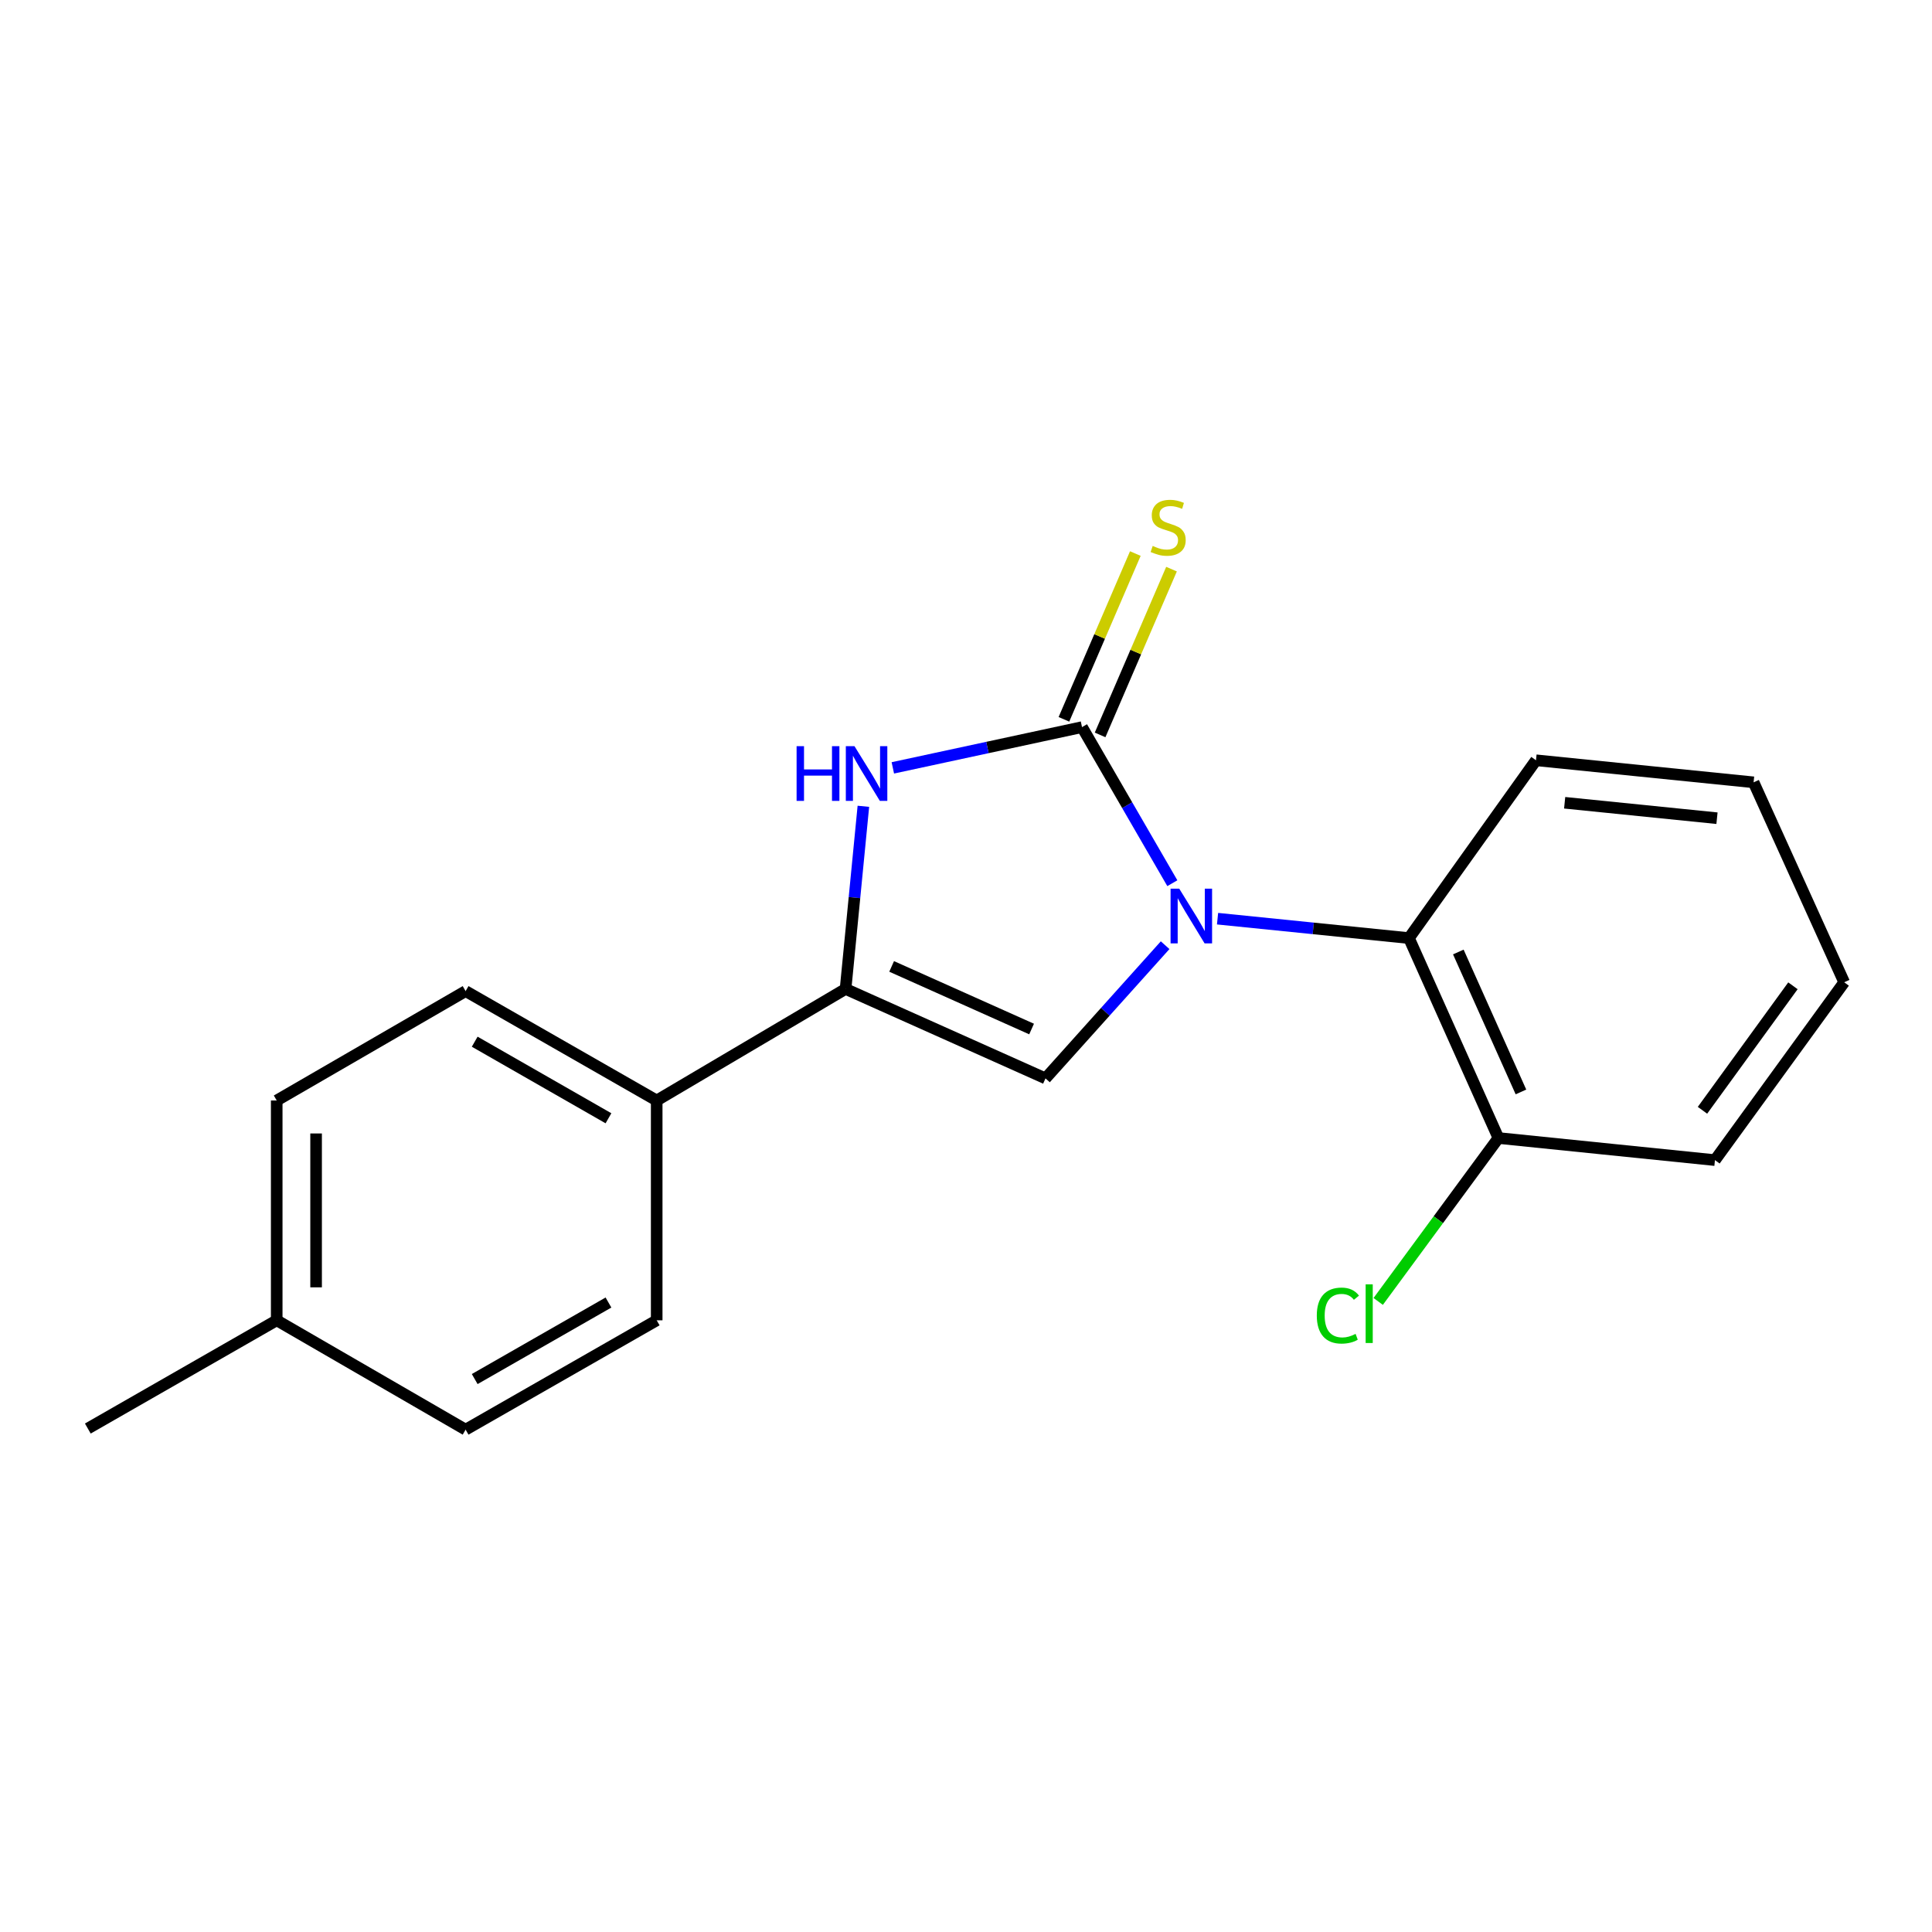 <?xml version='1.0' encoding='iso-8859-1'?>
<svg version='1.1' baseProfile='full'
              xmlns='http://www.w3.org/2000/svg'
                      xmlns:rdkit='http://www.rdkit.org/xml'
                      xmlns:xlink='http://www.w3.org/1999/xlink'
                  xml:space='preserve'
width='1000px' height='1000px' viewBox='0 0 1000 1000'>
<!-- END OF HEADER -->
<rect style='opacity:1.0;fill:#FFFFFF;stroke:none' width='1000' height='1000' x='0' y='0'> </rect>
<path class='bond-0' d='M 606.8,457.145 L 583.424,416.751' style='fill:none;fill-rule:evenodd;stroke:#0000FF;stroke-width:6px;stroke-linecap:butt;stroke-linejoin:miter;stroke-opacity:1' />
<path class='bond-0' d='M 583.424,416.751 L 560.047,376.357' style='fill:none;fill-rule:evenodd;stroke:#000000;stroke-width:6px;stroke-linecap:butt;stroke-linejoin:miter;stroke-opacity:1' />
<path class='bond-2' d='M 603.065,489.232 L 572.105,523.704' style='fill:none;fill-rule:evenodd;stroke:#0000FF;stroke-width:6px;stroke-linecap:butt;stroke-linejoin:miter;stroke-opacity:1' />
<path class='bond-2' d='M 572.105,523.704 L 541.145,558.175' style='fill:none;fill-rule:evenodd;stroke:#000000;stroke-width:6px;stroke-linecap:butt;stroke-linejoin:miter;stroke-opacity:1' />
<path class='bond-4' d='M 630.2,475.506 L 679.736,480.531' style='fill:none;fill-rule:evenodd;stroke:#0000FF;stroke-width:6px;stroke-linecap:butt;stroke-linejoin:miter;stroke-opacity:1' />
<path class='bond-4' d='M 679.736,480.531 L 729.272,485.557' style='fill:none;fill-rule:evenodd;stroke:#000000;stroke-width:6px;stroke-linecap:butt;stroke-linejoin:miter;stroke-opacity:1' />
<path class='bond-1' d='M 560.047,376.357 L 511.088,386.904' style='fill:none;fill-rule:evenodd;stroke:#000000;stroke-width:6px;stroke-linecap:butt;stroke-linejoin:miter;stroke-opacity:1' />
<path class='bond-1' d='M 511.088,386.904 L 462.129,397.45' style='fill:none;fill-rule:evenodd;stroke:#0000FF;stroke-width:6px;stroke-linecap:butt;stroke-linejoin:miter;stroke-opacity:1' />
<path class='bond-5' d='M 569.409,380.39 L 587.891,337.487' style='fill:none;fill-rule:evenodd;stroke:#000000;stroke-width:6px;stroke-linecap:butt;stroke-linejoin:miter;stroke-opacity:1' />
<path class='bond-5' d='M 587.891,337.487 L 606.373,294.584' style='fill:none;fill-rule:evenodd;stroke:#CCCC00;stroke-width:6px;stroke-linecap:butt;stroke-linejoin:miter;stroke-opacity:1' />
<path class='bond-5' d='M 550.686,372.324 L 569.168,329.422' style='fill:none;fill-rule:evenodd;stroke:#000000;stroke-width:6px;stroke-linecap:butt;stroke-linejoin:miter;stroke-opacity:1' />
<path class='bond-5' d='M 569.168,329.422 L 587.65,286.519' style='fill:none;fill-rule:evenodd;stroke:#CCCC00;stroke-width:6px;stroke-linecap:butt;stroke-linejoin:miter;stroke-opacity:1' />
<path class='bond-19' d='M 446.883,417.339 L 442.274,464.608' style='fill:none;fill-rule:evenodd;stroke:#0000FF;stroke-width:6px;stroke-linecap:butt;stroke-linejoin:miter;stroke-opacity:1' />
<path class='bond-19' d='M 442.274,464.608 L 437.665,511.877' style='fill:none;fill-rule:evenodd;stroke:#000000;stroke-width:6px;stroke-linecap:butt;stroke-linejoin:miter;stroke-opacity:1' />
<path class='bond-3' d='M 541.145,558.175 L 437.665,511.877' style='fill:none;fill-rule:evenodd;stroke:#000000;stroke-width:6px;stroke-linecap:butt;stroke-linejoin:miter;stroke-opacity:1' />
<path class='bond-3' d='M 533.949,532.622 L 461.512,500.214' style='fill:none;fill-rule:evenodd;stroke:#000000;stroke-width:6px;stroke-linecap:butt;stroke-linejoin:miter;stroke-opacity:1' />
<path class='bond-6' d='M 437.665,511.877 L 339.904,569.614' style='fill:none;fill-rule:evenodd;stroke:#000000;stroke-width:6px;stroke-linecap:butt;stroke-linejoin:miter;stroke-opacity:1' />
<path class='bond-7' d='M 729.272,485.557 L 775.581,589.037' style='fill:none;fill-rule:evenodd;stroke:#000000;stroke-width:6px;stroke-linecap:butt;stroke-linejoin:miter;stroke-opacity:1' />
<path class='bond-7' d='M 754.826,492.752 L 787.242,565.188' style='fill:none;fill-rule:evenodd;stroke:#000000;stroke-width:6px;stroke-linecap:butt;stroke-linejoin:miter;stroke-opacity:1' />
<path class='bond-14' d='M 729.272,485.557 L 795.027,393.515' style='fill:none;fill-rule:evenodd;stroke:#000000;stroke-width:6px;stroke-linecap:butt;stroke-linejoin:miter;stroke-opacity:1' />
<path class='bond-8' d='M 339.904,569.614 L 240.999,512.998' style='fill:none;fill-rule:evenodd;stroke:#000000;stroke-width:6px;stroke-linecap:butt;stroke-linejoin:miter;stroke-opacity:1' />
<path class='bond-8' d='M 314.941,578.814 L 245.707,539.183' style='fill:none;fill-rule:evenodd;stroke:#000000;stroke-width:6px;stroke-linecap:butt;stroke-linejoin:miter;stroke-opacity:1' />
<path class='bond-9' d='M 339.904,569.614 L 339.904,683.389' style='fill:none;fill-rule:evenodd;stroke:#000000;stroke-width:6px;stroke-linecap:butt;stroke-linejoin:miter;stroke-opacity:1' />
<path class='bond-10' d='M 775.581,589.037 L 744.468,631.329' style='fill:none;fill-rule:evenodd;stroke:#000000;stroke-width:6px;stroke-linecap:butt;stroke-linejoin:miter;stroke-opacity:1' />
<path class='bond-10' d='M 744.468,631.329 L 713.355,673.621' style='fill:none;fill-rule:evenodd;stroke:#00CC00;stroke-width:6px;stroke-linecap:butt;stroke-linejoin:miter;stroke-opacity:1' />
<path class='bond-15' d='M 775.581,589.037 L 887.658,600.476' style='fill:none;fill-rule:evenodd;stroke:#000000;stroke-width:6px;stroke-linecap:butt;stroke-linejoin:miter;stroke-opacity:1' />
<path class='bond-11' d='M 240.999,512.998 L 143.227,569.614' style='fill:none;fill-rule:evenodd;stroke:#000000;stroke-width:6px;stroke-linecap:butt;stroke-linejoin:miter;stroke-opacity:1' />
<path class='bond-12' d='M 339.904,683.389 L 240.999,739.982' style='fill:none;fill-rule:evenodd;stroke:#000000;stroke-width:6px;stroke-linecap:butt;stroke-linejoin:miter;stroke-opacity:1' />
<path class='bond-12' d='M 314.944,674.184 L 245.71,713.799' style='fill:none;fill-rule:evenodd;stroke:#000000;stroke-width:6px;stroke-linecap:butt;stroke-linejoin:miter;stroke-opacity:1' />
<path class='bond-21' d='M 143.227,569.614 L 143.227,683.389' style='fill:none;fill-rule:evenodd;stroke:#000000;stroke-width:6px;stroke-linecap:butt;stroke-linejoin:miter;stroke-opacity:1' />
<path class='bond-21' d='M 163.613,586.68 L 163.613,666.323' style='fill:none;fill-rule:evenodd;stroke:#000000;stroke-width:6px;stroke-linecap:butt;stroke-linejoin:miter;stroke-opacity:1' />
<path class='bond-13' d='M 240.999,739.982 L 143.227,683.389' style='fill:none;fill-rule:evenodd;stroke:#000000;stroke-width:6px;stroke-linecap:butt;stroke-linejoin:miter;stroke-opacity:1' />
<path class='bond-16' d='M 143.227,683.389 L 45.455,739.405' style='fill:none;fill-rule:evenodd;stroke:#000000;stroke-width:6px;stroke-linecap:butt;stroke-linejoin:miter;stroke-opacity:1' />
<path class='bond-17' d='M 795.027,393.515 L 907.658,404.931' style='fill:none;fill-rule:evenodd;stroke:#000000;stroke-width:6px;stroke-linecap:butt;stroke-linejoin:miter;stroke-opacity:1' />
<path class='bond-17' d='M 809.866,415.509 L 888.708,423.501' style='fill:none;fill-rule:evenodd;stroke:#000000;stroke-width:6px;stroke-linecap:butt;stroke-linejoin:miter;stroke-opacity:1' />
<path class='bond-20' d='M 887.658,600.476 L 954.545,508.423' style='fill:none;fill-rule:evenodd;stroke:#000000;stroke-width:6px;stroke-linecap:butt;stroke-linejoin:miter;stroke-opacity:1' />
<path class='bond-20' d='M 881.199,574.684 L 928.02,510.247' style='fill:none;fill-rule:evenodd;stroke:#000000;stroke-width:6px;stroke-linecap:butt;stroke-linejoin:miter;stroke-opacity:1' />
<path class='bond-18' d='M 907.658,404.931 L 954.545,508.423' style='fill:none;fill-rule:evenodd;stroke:#000000;stroke-width:6px;stroke-linecap:butt;stroke-linejoin:miter;stroke-opacity:1' />
<path  class='atom-0' d='M 610.369 459.969
L 619.649 474.969
Q 620.569 476.449, 622.049 479.129
Q 623.529 481.809, 623.609 481.969
L 623.609 459.969
L 627.369 459.969
L 627.369 488.289
L 623.489 488.289
L 613.529 471.889
Q 612.369 469.969, 611.129 467.769
Q 609.929 465.569, 609.569 464.889
L 609.569 488.289
L 605.889 488.289
L 605.889 459.969
L 610.369 459.969
' fill='#0000FF'/>
<path  class='atom-2' d='M 412.317 386.218
L 416.157 386.218
L 416.157 398.258
L 430.637 398.258
L 430.637 386.218
L 434.477 386.218
L 434.477 414.538
L 430.637 414.538
L 430.637 401.458
L 416.157 401.458
L 416.157 414.538
L 412.317 414.538
L 412.317 386.218
' fill='#0000FF'/>
<path  class='atom-2' d='M 442.277 386.218
L 451.557 401.218
Q 452.477 402.698, 453.957 405.378
Q 455.437 408.058, 455.517 408.218
L 455.517 386.218
L 459.277 386.218
L 459.277 414.538
L 455.397 414.538
L 445.437 398.138
Q 444.277 396.218, 443.037 394.018
Q 441.837 391.818, 441.477 391.138
L 441.477 414.538
L 437.797 414.538
L 437.797 386.218
L 442.277 386.218
' fill='#0000FF'/>
<path  class='atom-6' d='M 596.635 282.574
Q 596.955 282.694, 598.275 283.254
Q 599.595 283.814, 601.035 284.174
Q 602.515 284.494, 603.955 284.494
Q 606.635 284.494, 608.195 283.214
Q 609.755 281.894, 609.755 279.614
Q 609.755 278.054, 608.955 277.094
Q 608.195 276.134, 606.995 275.614
Q 605.795 275.094, 603.795 274.494
Q 601.275 273.734, 599.755 273.014
Q 598.275 272.294, 597.195 270.774
Q 596.155 269.254, 596.155 266.694
Q 596.155 263.134, 598.555 260.934
Q 600.995 258.734, 605.795 258.734
Q 609.075 258.734, 612.795 260.294
L 611.875 263.374
Q 608.475 261.974, 605.915 261.974
Q 603.155 261.974, 601.635 263.134
Q 600.115 264.254, 600.155 266.214
Q 600.155 267.734, 600.915 268.654
Q 601.715 269.574, 602.835 270.094
Q 603.995 270.614, 605.915 271.214
Q 608.475 272.014, 609.995 272.814
Q 611.515 273.614, 612.595 275.254
Q 613.715 276.854, 613.715 279.614
Q 613.715 283.534, 611.075 285.654
Q 608.475 287.734, 604.115 287.734
Q 601.595 287.734, 599.675 287.174
Q 597.795 286.654, 595.555 285.734
L 596.635 282.574
' fill='#CCCC00'/>
<path  class='atom-11' d='M 681.573 680.937
Q 681.573 673.897, 684.853 670.217
Q 688.173 666.497, 694.453 666.497
Q 700.293 666.497, 703.413 670.617
L 700.773 672.777
Q 698.493 669.777, 694.453 669.777
Q 690.173 669.777, 687.893 672.657
Q 685.653 675.497, 685.653 680.937
Q 685.653 686.537, 687.973 689.417
Q 690.333 692.297, 694.893 692.297
Q 698.013 692.297, 701.653 690.417
L 702.773 693.417
Q 701.293 694.377, 699.053 694.937
Q 696.813 695.497, 694.333 695.497
Q 688.173 695.497, 684.853 691.737
Q 681.573 687.977, 681.573 680.937
' fill='#00CC00'/>
<path  class='atom-11' d='M 706.853 664.777
L 710.533 664.777
L 710.533 695.137
L 706.853 695.137
L 706.853 664.777
' fill='#00CC00'/>
</svg>
